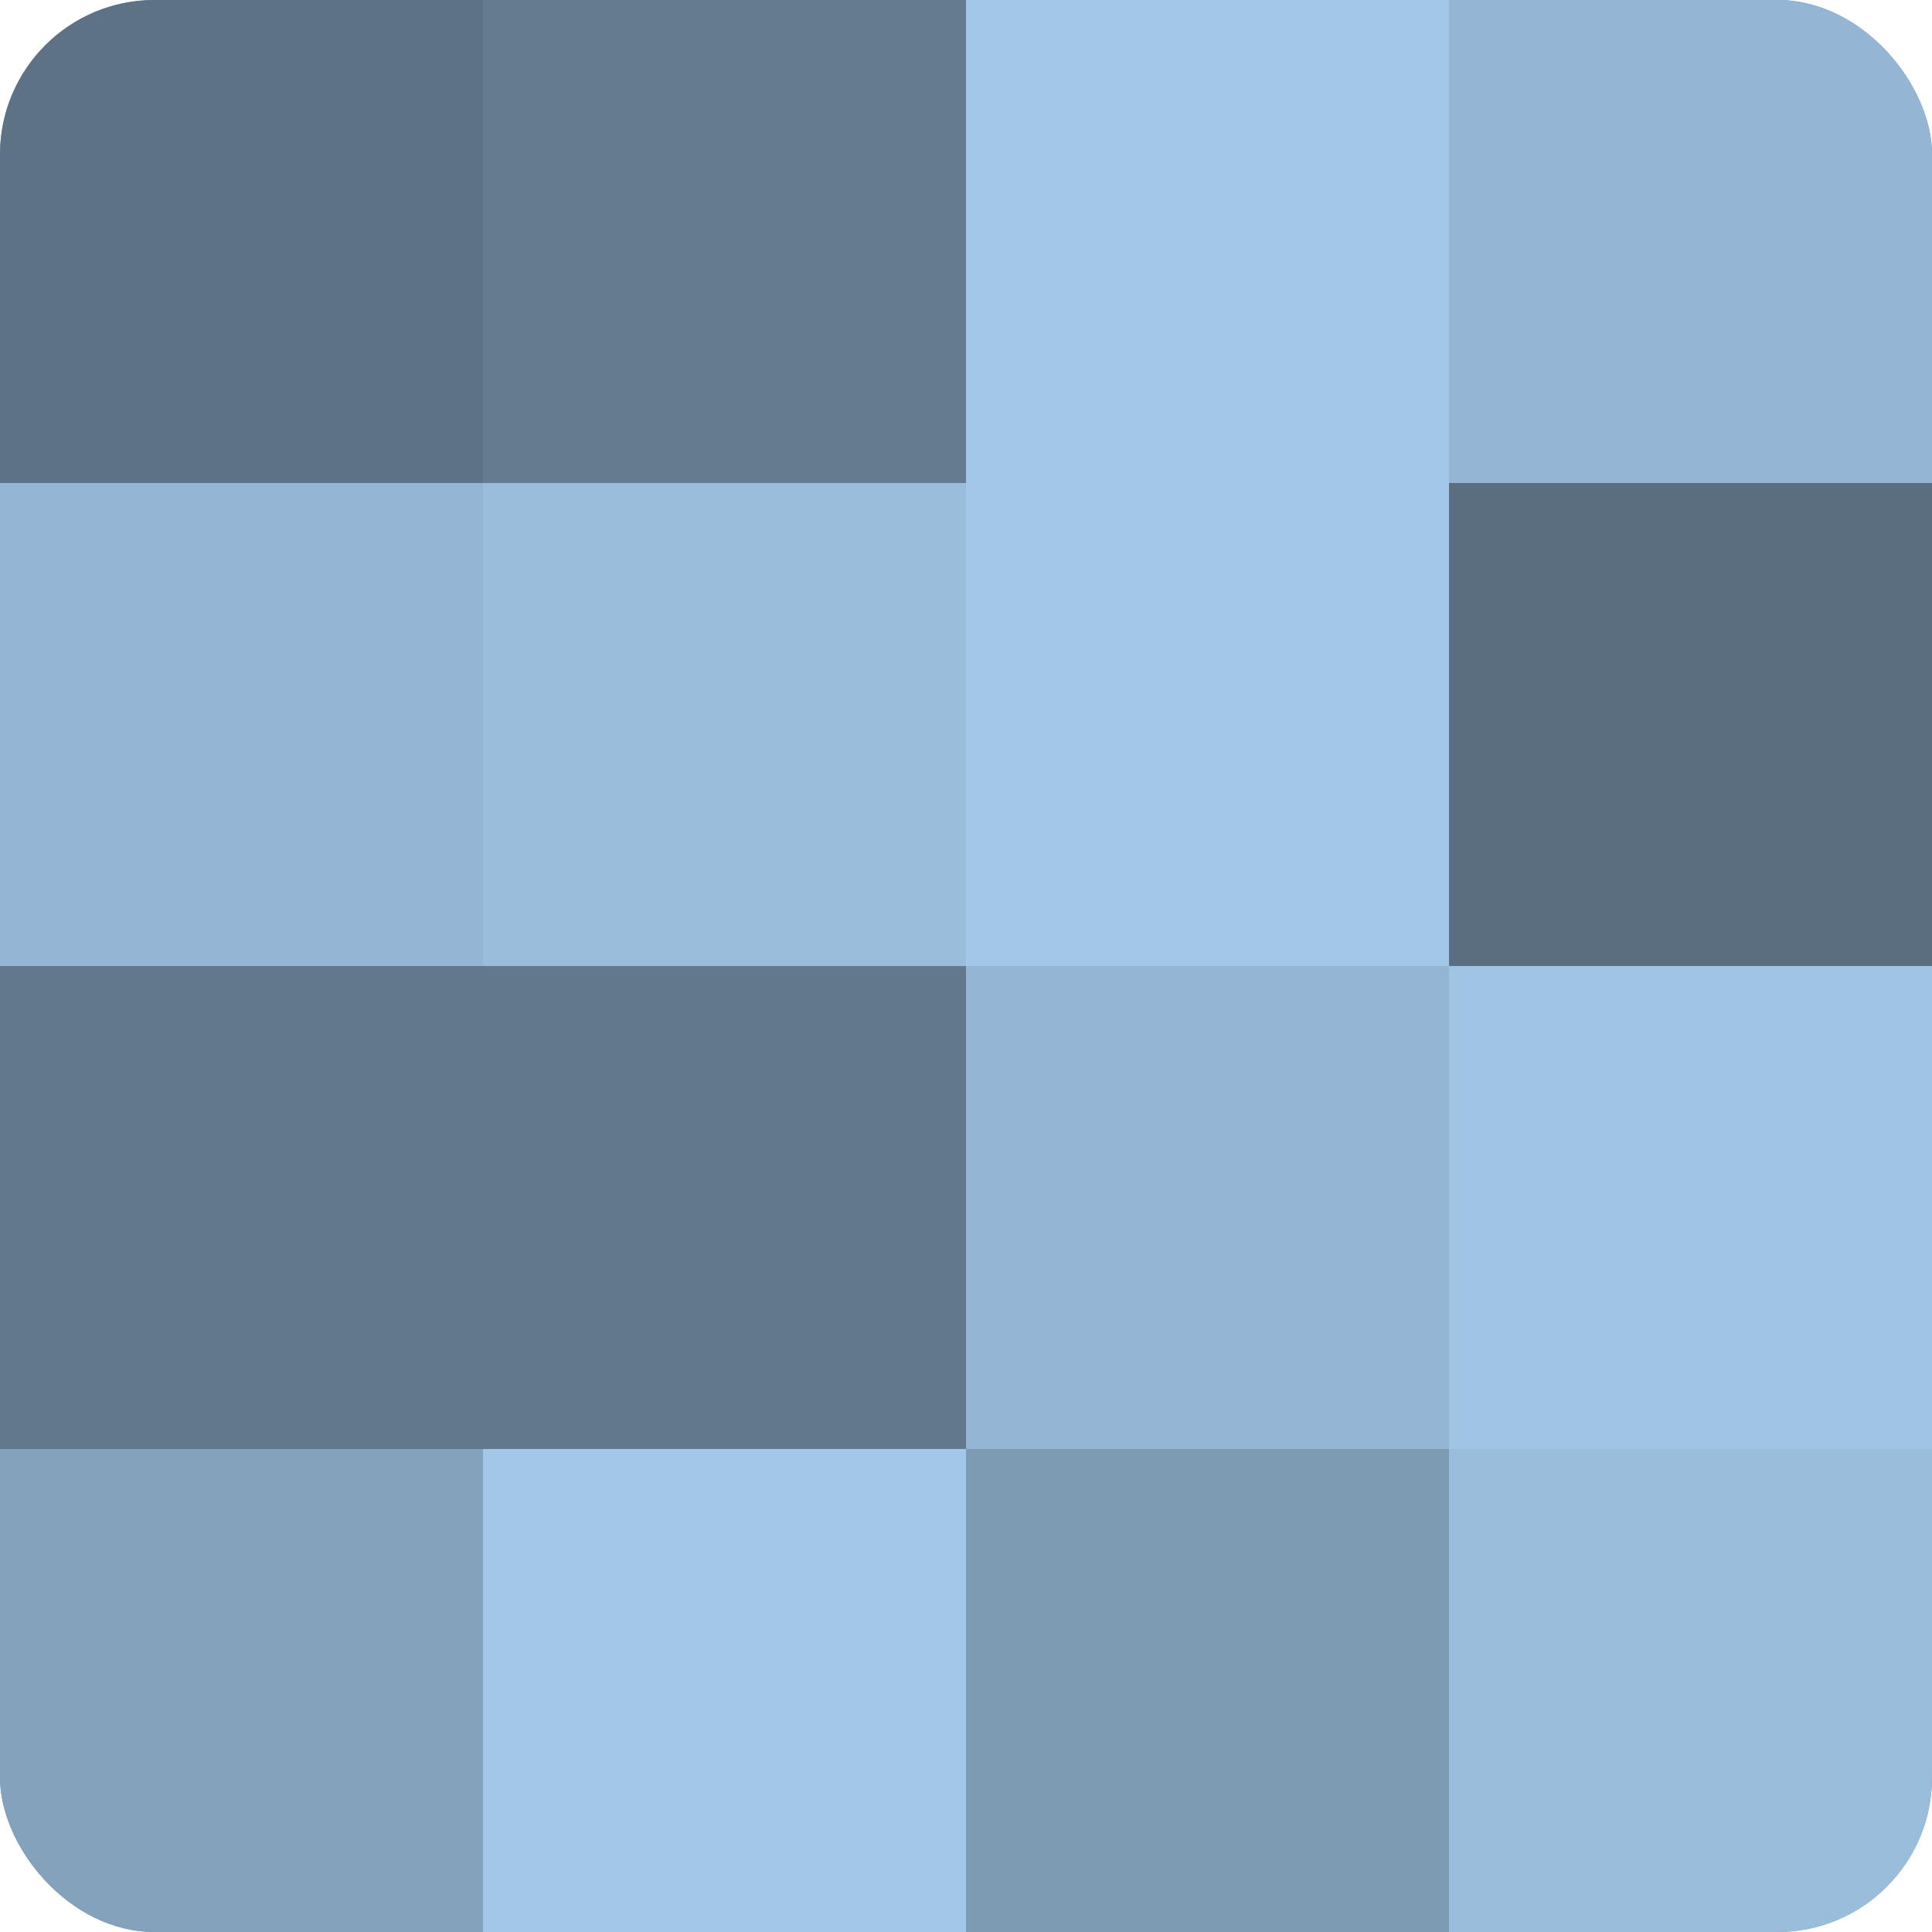 <?xml version="1.0" encoding="UTF-8"?>
<svg xmlns="http://www.w3.org/2000/svg" width="60" height="60" viewBox="0 0 100 100" preserveAspectRatio="xMidYMid meet"><defs><clipPath id="c" width="100" height="100"><rect width="100" height="100" rx="8" ry="8"/></clipPath></defs><g clip-path="url(#c)"><rect width="100" height="100" fill="#708aa0"/><rect width="25" height="25" fill="#5d7284"/><rect y="25" width="25" height="25" fill="#94b6d4"/><rect y="50" width="25" height="25" fill="#62788c"/><rect y="75" width="25" height="25" fill="#84a2bc"/><rect x="25" width="25" height="25" fill="#657c90"/><rect x="25" y="25" width="25" height="25" fill="#9abddc"/><rect x="25" y="50" width="25" height="25" fill="#62788c"/><rect x="25" y="75" width="25" height="25" fill="#a2c7e8"/><rect x="50" width="25" height="25" fill="#a2c7e8"/><rect x="50" y="25" width="25" height="25" fill="#a2c7e8"/><rect x="50" y="50" width="25" height="25" fill="#94b6d4"/><rect x="50" y="75" width="25" height="25" fill="#7e9bb4"/><rect x="75" width="25" height="25" fill="#94b6d4"/><rect x="75" y="25" width="25" height="25" fill="#5a6e80"/><rect x="75" y="50" width="25" height="25" fill="#9fc4e4"/><rect x="75" y="75" width="25" height="25" fill="#9abddc"/></g></svg>

